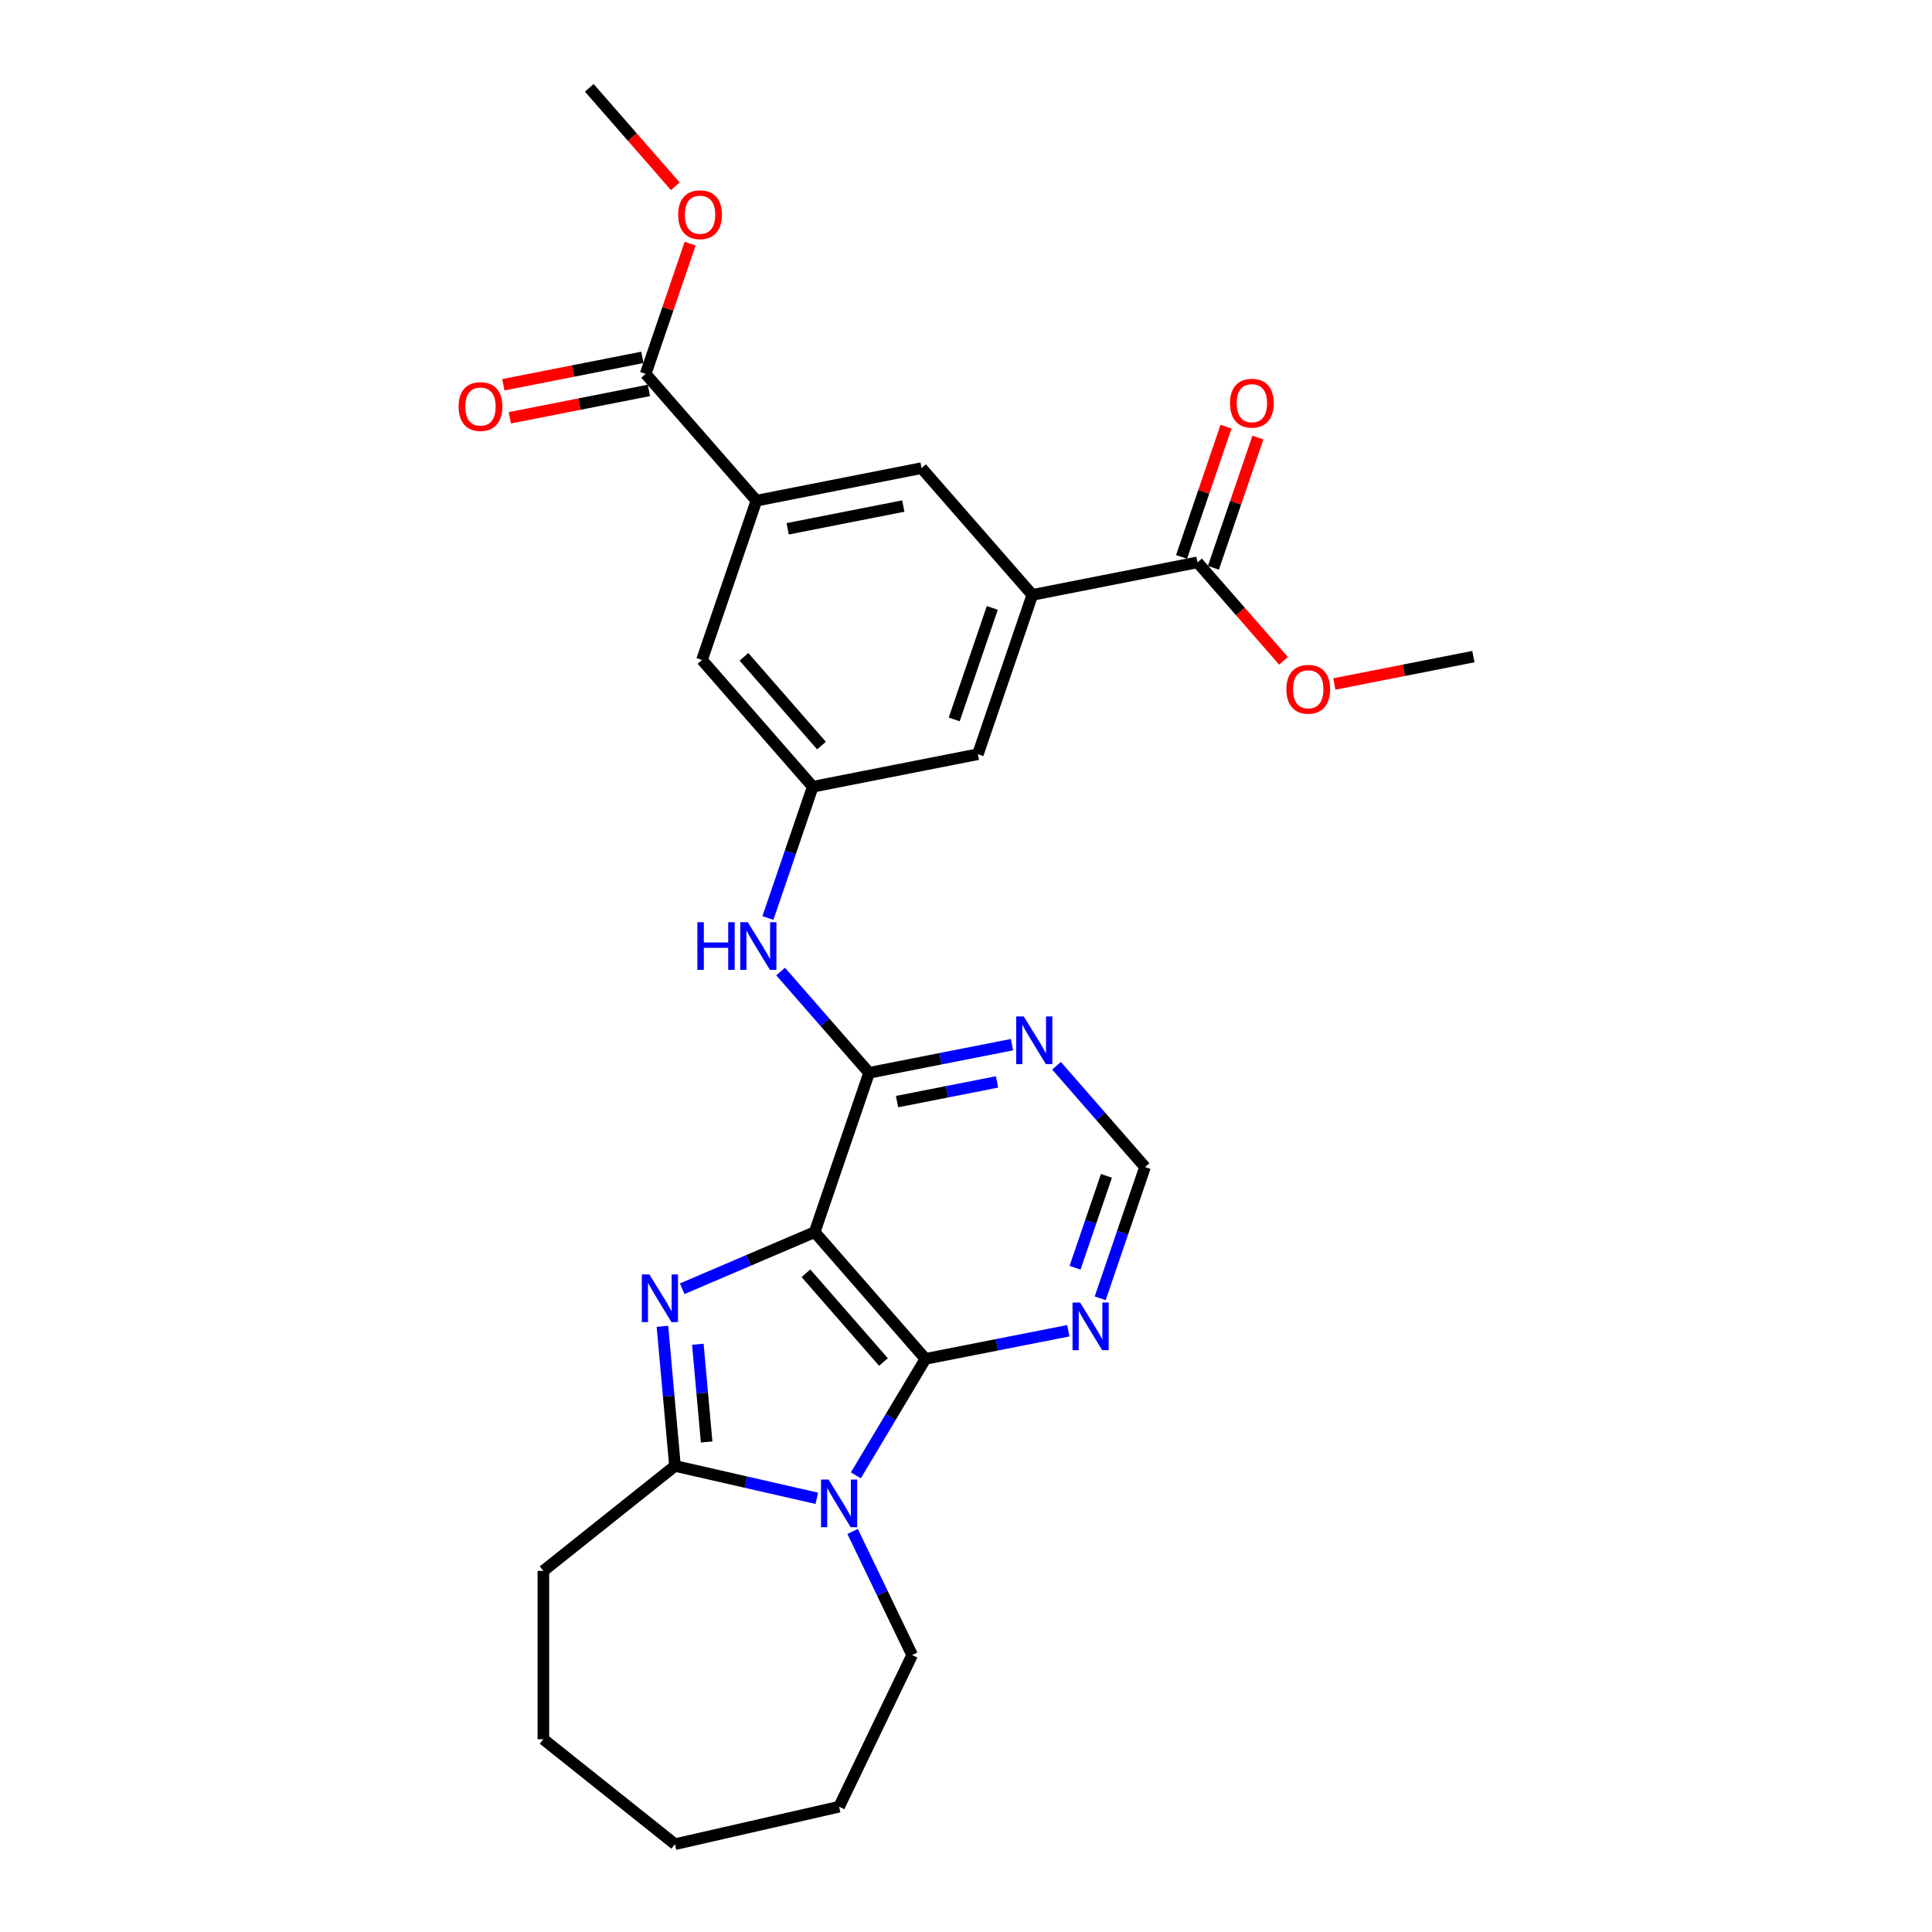 <?xml version='1.0' encoding='iso-8859-1'?>
<svg version='1.1' baseProfile='full'
              xmlns='http://www.w3.org/2000/svg'
                      xmlns:rdkit='http://www.rdkit.org/xml'
                      xmlns:xlink='http://www.w3.org/1999/xlink'
                  xml:space='preserve'
width='1000px' height='1000px' viewBox='0 0 1000 1000'>
<!-- END OF HEADER -->
<rect style='opacity:1.0;fill:#FFFFFF;stroke:none' width='1000' height='1000' x='0' y='0'> </rect>
<path class='bond-0' d='M 421.68,637.738 L 387.389,652.395' style='fill:none;fill-rule:evenodd;stroke:#000000;stroke-width:6px;stroke-linecap:butt;stroke-linejoin:miter;stroke-opacity:1' />
<path class='bond-0' d='M 387.389,652.395 L 353.097,667.052' style='fill:none;fill-rule:evenodd;stroke:#0000FF;stroke-width:6px;stroke-linecap:butt;stroke-linejoin:miter;stroke-opacity:1' />
<path class='bond-2' d='M 421.68,637.738 L 479.007,703.354' style='fill:none;fill-rule:evenodd;stroke:#000000;stroke-width:6px;stroke-linecap:butt;stroke-linejoin:miter;stroke-opacity:1' />
<path class='bond-2' d='M 417.156,659.046 L 457.285,704.977' style='fill:none;fill-rule:evenodd;stroke:#000000;stroke-width:6px;stroke-linecap:butt;stroke-linejoin:miter;stroke-opacity:1' />
<path class='bond-4' d='M 421.68,637.738 L 449.842,555.283' style='fill:none;fill-rule:evenodd;stroke:#000000;stroke-width:6px;stroke-linecap:butt;stroke-linejoin:miter;stroke-opacity:1' />
<path class='bond-3' d='M 342.867,686.499 L 346.119,722.631' style='fill:none;fill-rule:evenodd;stroke:#0000FF;stroke-width:6px;stroke-linecap:butt;stroke-linejoin:miter;stroke-opacity:1' />
<path class='bond-3' d='M 346.119,722.631 L 349.371,758.763' style='fill:none;fill-rule:evenodd;stroke:#000000;stroke-width:6px;stroke-linecap:butt;stroke-linejoin:miter;stroke-opacity:1' />
<path class='bond-3' d='M 361.199,695.776 L 363.475,721.069' style='fill:none;fill-rule:evenodd;stroke:#0000FF;stroke-width:6px;stroke-linecap:butt;stroke-linejoin:miter;stroke-opacity:1' />
<path class='bond-3' d='M 363.475,721.069 L 365.752,746.361' style='fill:none;fill-rule:evenodd;stroke:#000000;stroke-width:6px;stroke-linecap:butt;stroke-linejoin:miter;stroke-opacity:1' />
<path class='bond-1' d='M 442.991,763.636 L 460.999,733.495' style='fill:none;fill-rule:evenodd;stroke:#0000FF;stroke-width:6px;stroke-linecap:butt;stroke-linejoin:miter;stroke-opacity:1' />
<path class='bond-1' d='M 460.999,733.495 L 479.007,703.354' style='fill:none;fill-rule:evenodd;stroke:#000000;stroke-width:6px;stroke-linecap:butt;stroke-linejoin:miter;stroke-opacity:1' />
<path class='bond-19' d='M 441.308,792.668 L 456.716,824.661' style='fill:none;fill-rule:evenodd;stroke:#0000FF;stroke-width:6px;stroke-linecap:butt;stroke-linejoin:miter;stroke-opacity:1' />
<path class='bond-19' d='M 456.716,824.661 L 472.123,856.654' style='fill:none;fill-rule:evenodd;stroke:#000000;stroke-width:6px;stroke-linecap:butt;stroke-linejoin:miter;stroke-opacity:1' />
<path class='bond-28' d='M 422.782,775.519 L 386.076,767.141' style='fill:none;fill-rule:evenodd;stroke:#0000FF;stroke-width:6px;stroke-linecap:butt;stroke-linejoin:miter;stroke-opacity:1' />
<path class='bond-28' d='M 386.076,767.141 L 349.371,758.763' style='fill:none;fill-rule:evenodd;stroke:#000000;stroke-width:6px;stroke-linecap:butt;stroke-linejoin:miter;stroke-opacity:1' />
<path class='bond-5' d='M 479.007,703.354 L 515.984,696.071' style='fill:none;fill-rule:evenodd;stroke:#000000;stroke-width:6px;stroke-linecap:butt;stroke-linejoin:miter;stroke-opacity:1' />
<path class='bond-5' d='M 515.984,696.071 L 552.96,688.788' style='fill:none;fill-rule:evenodd;stroke:#0000FF;stroke-width:6px;stroke-linecap:butt;stroke-linejoin:miter;stroke-opacity:1' />
<path class='bond-22' d='M 349.371,758.763 L 281.249,813.089' style='fill:none;fill-rule:evenodd;stroke:#000000;stroke-width:6px;stroke-linecap:butt;stroke-linejoin:miter;stroke-opacity:1' />
<path class='bond-6' d='M 449.842,555.283 L 486.818,548' style='fill:none;fill-rule:evenodd;stroke:#000000;stroke-width:6px;stroke-linecap:butt;stroke-linejoin:miter;stroke-opacity:1' />
<path class='bond-6' d='M 486.818,548 L 523.795,540.717' style='fill:none;fill-rule:evenodd;stroke:#0000FF;stroke-width:6px;stroke-linecap:butt;stroke-linejoin:miter;stroke-opacity:1' />
<path class='bond-6' d='M 464.303,570.196 L 490.186,565.098' style='fill:none;fill-rule:evenodd;stroke:#000000;stroke-width:6px;stroke-linecap:butt;stroke-linejoin:miter;stroke-opacity:1' />
<path class='bond-6' d='M 490.186,565.098 L 516.069,559.999' style='fill:none;fill-rule:evenodd;stroke:#0000FF;stroke-width:6px;stroke-linecap:butt;stroke-linejoin:miter;stroke-opacity:1' />
<path class='bond-9' d='M 449.842,555.283 L 426.947,529.077' style='fill:none;fill-rule:evenodd;stroke:#000000;stroke-width:6px;stroke-linecap:butt;stroke-linejoin:miter;stroke-opacity:1' />
<path class='bond-9' d='M 426.947,529.077 L 404.051,502.871' style='fill:none;fill-rule:evenodd;stroke:#0000FF;stroke-width:6px;stroke-linecap:butt;stroke-linejoin:miter;stroke-opacity:1' />
<path class='bond-29' d='M 569.454,671.999 L 581.056,638.03' style='fill:none;fill-rule:evenodd;stroke:#0000FF;stroke-width:6px;stroke-linecap:butt;stroke-linejoin:miter;stroke-opacity:1' />
<path class='bond-29' d='M 581.056,638.03 L 592.658,604.061' style='fill:none;fill-rule:evenodd;stroke:#000000;stroke-width:6px;stroke-linecap:butt;stroke-linejoin:miter;stroke-opacity:1' />
<path class='bond-29' d='M 556.444,656.176 L 564.565,632.398' style='fill:none;fill-rule:evenodd;stroke:#0000FF;stroke-width:6px;stroke-linecap:butt;stroke-linejoin:miter;stroke-opacity:1' />
<path class='bond-29' d='M 564.565,632.398 L 572.686,608.619' style='fill:none;fill-rule:evenodd;stroke:#000000;stroke-width:6px;stroke-linecap:butt;stroke-linejoin:miter;stroke-opacity:1' />
<path class='bond-14' d='M 546.867,551.649 L 569.762,577.855' style='fill:none;fill-rule:evenodd;stroke:#0000FF;stroke-width:6px;stroke-linecap:butt;stroke-linejoin:miter;stroke-opacity:1' />
<path class='bond-14' d='M 569.762,577.855 L 592.658,604.061' style='fill:none;fill-rule:evenodd;stroke:#000000;stroke-width:6px;stroke-linecap:butt;stroke-linejoin:miter;stroke-opacity:1' />
<path class='bond-7' d='M 534.327,307.919 L 506.165,390.374' style='fill:none;fill-rule:evenodd;stroke:#000000;stroke-width:6px;stroke-linecap:butt;stroke-linejoin:miter;stroke-opacity:1' />
<path class='bond-7' d='M 513.612,314.655 L 493.899,372.373' style='fill:none;fill-rule:evenodd;stroke:#000000;stroke-width:6px;stroke-linecap:butt;stroke-linejoin:miter;stroke-opacity:1' />
<path class='bond-10' d='M 534.327,307.919 L 619.816,291.08' style='fill:none;fill-rule:evenodd;stroke:#000000;stroke-width:6px;stroke-linecap:butt;stroke-linejoin:miter;stroke-opacity:1' />
<path class='bond-31' d='M 534.327,307.919 L 477,242.303' style='fill:none;fill-rule:evenodd;stroke:#000000;stroke-width:6px;stroke-linecap:butt;stroke-linejoin:miter;stroke-opacity:1' />
<path class='bond-8' d='M 391.511,259.141 L 363.35,341.596' style='fill:none;fill-rule:evenodd;stroke:#000000;stroke-width:6px;stroke-linecap:butt;stroke-linejoin:miter;stroke-opacity:1' />
<path class='bond-11' d='M 391.511,259.141 L 334.184,193.525' style='fill:none;fill-rule:evenodd;stroke:#000000;stroke-width:6px;stroke-linecap:butt;stroke-linejoin:miter;stroke-opacity:1' />
<path class='bond-13' d='M 391.511,259.141 L 477,242.303' style='fill:none;fill-rule:evenodd;stroke:#000000;stroke-width:6px;stroke-linecap:butt;stroke-linejoin:miter;stroke-opacity:1' />
<path class='bond-13' d='M 407.702,273.713 L 467.544,261.926' style='fill:none;fill-rule:evenodd;stroke:#000000;stroke-width:6px;stroke-linecap:butt;stroke-linejoin:miter;stroke-opacity:1' />
<path class='bond-12' d='M 397.473,475.151 L 409.075,441.182' style='fill:none;fill-rule:evenodd;stroke:#0000FF;stroke-width:6px;stroke-linecap:butt;stroke-linejoin:miter;stroke-opacity:1' />
<path class='bond-12' d='M 409.075,441.182 L 420.677,407.212' style='fill:none;fill-rule:evenodd;stroke:#000000;stroke-width:6px;stroke-linecap:butt;stroke-linejoin:miter;stroke-opacity:1' />
<path class='bond-17' d='M 628.061,293.896 L 639.574,260.189' style='fill:none;fill-rule:evenodd;stroke:#000000;stroke-width:6px;stroke-linecap:butt;stroke-linejoin:miter;stroke-opacity:1' />
<path class='bond-17' d='M 639.574,260.189 L 651.087,226.481' style='fill:none;fill-rule:evenodd;stroke:#FF0000;stroke-width:6px;stroke-linecap:butt;stroke-linejoin:miter;stroke-opacity:1' />
<path class='bond-17' d='M 611.57,288.264 L 623.083,254.556' style='fill:none;fill-rule:evenodd;stroke:#000000;stroke-width:6px;stroke-linecap:butt;stroke-linejoin:miter;stroke-opacity:1' />
<path class='bond-17' d='M 623.083,254.556 L 634.596,220.848' style='fill:none;fill-rule:evenodd;stroke:#FF0000;stroke-width:6px;stroke-linecap:butt;stroke-linejoin:miter;stroke-opacity:1' />
<path class='bond-21' d='M 619.816,291.08 L 642.077,316.561' style='fill:none;fill-rule:evenodd;stroke:#000000;stroke-width:6px;stroke-linecap:butt;stroke-linejoin:miter;stroke-opacity:1' />
<path class='bond-21' d='M 642.077,316.561 L 664.339,342.041' style='fill:none;fill-rule:evenodd;stroke:#FF0000;stroke-width:6px;stroke-linecap:butt;stroke-linejoin:miter;stroke-opacity:1' />
<path class='bond-18' d='M 332.5,184.977 L 296.509,192.066' style='fill:none;fill-rule:evenodd;stroke:#000000;stroke-width:6px;stroke-linecap:butt;stroke-linejoin:miter;stroke-opacity:1' />
<path class='bond-18' d='M 296.509,192.066 L 260.517,199.155' style='fill:none;fill-rule:evenodd;stroke:#FF0000;stroke-width:6px;stroke-linecap:butt;stroke-linejoin:miter;stroke-opacity:1' />
<path class='bond-18' d='M 335.868,202.074 L 299.876,209.164' style='fill:none;fill-rule:evenodd;stroke:#000000;stroke-width:6px;stroke-linecap:butt;stroke-linejoin:miter;stroke-opacity:1' />
<path class='bond-18' d='M 299.876,209.164 L 263.885,216.253' style='fill:none;fill-rule:evenodd;stroke:#FF0000;stroke-width:6px;stroke-linecap:butt;stroke-linejoin:miter;stroke-opacity:1' />
<path class='bond-20' d='M 334.184,193.525 L 345.697,159.817' style='fill:none;fill-rule:evenodd;stroke:#000000;stroke-width:6px;stroke-linecap:butt;stroke-linejoin:miter;stroke-opacity:1' />
<path class='bond-20' d='M 345.697,159.817 L 357.21,126.11' style='fill:none;fill-rule:evenodd;stroke:#FF0000;stroke-width:6px;stroke-linecap:butt;stroke-linejoin:miter;stroke-opacity:1' />
<path class='bond-15' d='M 420.677,407.212 L 506.165,390.374' style='fill:none;fill-rule:evenodd;stroke:#000000;stroke-width:6px;stroke-linecap:butt;stroke-linejoin:miter;stroke-opacity:1' />
<path class='bond-16' d='M 420.677,407.212 L 363.35,341.596' style='fill:none;fill-rule:evenodd;stroke:#000000;stroke-width:6px;stroke-linecap:butt;stroke-linejoin:miter;stroke-opacity:1' />
<path class='bond-16' d='M 425.201,385.904 L 385.072,339.973' style='fill:none;fill-rule:evenodd;stroke:#000000;stroke-width:6px;stroke-linecap:butt;stroke-linejoin:miter;stroke-opacity:1' />
<path class='bond-25' d='M 472.123,856.654 L 434.318,935.157' style='fill:none;fill-rule:evenodd;stroke:#000000;stroke-width:6px;stroke-linecap:butt;stroke-linejoin:miter;stroke-opacity:1' />
<path class='bond-23' d='M 349.542,96.415 L 327.28,70.935' style='fill:none;fill-rule:evenodd;stroke:#FF0000;stroke-width:6px;stroke-linecap:butt;stroke-linejoin:miter;stroke-opacity:1' />
<path class='bond-23' d='M 327.28,70.935 L 305.019,45.455' style='fill:none;fill-rule:evenodd;stroke:#000000;stroke-width:6px;stroke-linecap:butt;stroke-linejoin:miter;stroke-opacity:1' />
<path class='bond-24' d='M 690.648,354.036 L 726.64,346.947' style='fill:none;fill-rule:evenodd;stroke:#FF0000;stroke-width:6px;stroke-linecap:butt;stroke-linejoin:miter;stroke-opacity:1' />
<path class='bond-24' d='M 726.64,346.947 L 762.632,339.858' style='fill:none;fill-rule:evenodd;stroke:#000000;stroke-width:6px;stroke-linecap:butt;stroke-linejoin:miter;stroke-opacity:1' />
<path class='bond-26' d='M 281.249,813.089 L 281.249,900.22' style='fill:none;fill-rule:evenodd;stroke:#000000;stroke-width:6px;stroke-linecap:butt;stroke-linejoin:miter;stroke-opacity:1' />
<path class='bond-27' d='M 434.318,935.157 L 349.371,954.545' style='fill:none;fill-rule:evenodd;stroke:#000000;stroke-width:6px;stroke-linecap:butt;stroke-linejoin:miter;stroke-opacity:1' />
<path class='bond-30' d='M 281.249,900.22 L 349.371,954.545' style='fill:none;fill-rule:evenodd;stroke:#000000;stroke-width:6px;stroke-linecap:butt;stroke-linejoin:miter;stroke-opacity:1' />
<path  class='atom-1' d='M 336.106 659.645
L 344.192 672.715
Q 344.994 674.004, 346.283 676.339
Q 347.573 678.674, 347.642 678.814
L 347.642 659.645
L 350.919 659.645
L 350.919 684.32
L 347.538 684.32
L 338.86 670.031
Q 337.849 668.358, 336.768 666.441
Q 335.723 664.524, 335.409 663.932
L 335.409 684.32
L 332.203 684.32
L 332.203 659.645
L 336.106 659.645
' fill='#0000FF'/>
<path  class='atom-2' d='M 428.863 765.814
L 436.949 778.884
Q 437.751 780.173, 439.04 782.508
Q 440.33 784.843, 440.4 784.983
L 440.4 765.814
L 443.676 765.814
L 443.676 790.49
L 440.295 790.49
L 431.617 776.2
Q 430.606 774.527, 429.526 772.61
Q 428.48 770.693, 428.166 770.101
L 428.166 790.49
L 424.96 790.49
L 424.96 765.814
L 428.863 765.814
' fill='#0000FF'/>
<path  class='atom-6' d='M 559.042 674.178
L 567.128 687.247
Q 567.929 688.537, 569.219 690.872
Q 570.508 693.207, 570.578 693.346
L 570.578 674.178
L 573.854 674.178
L 573.854 698.853
L 570.473 698.853
L 561.795 684.564
Q 560.784 682.891, 559.704 680.974
Q 558.658 679.057, 558.345 678.464
L 558.345 698.853
L 555.138 698.853
L 555.138 674.178
L 559.042 674.178
' fill='#0000FF'/>
<path  class='atom-7' d='M 529.876 526.107
L 537.962 539.176
Q 538.764 540.466, 540.053 542.801
Q 541.343 545.136, 541.413 545.276
L 541.413 526.107
L 544.689 526.107
L 544.689 550.782
L 541.308 550.782
L 532.63 536.493
Q 531.619 534.82, 530.539 532.903
Q 529.493 530.986, 529.179 530.394
L 529.179 550.782
L 525.973 550.782
L 525.973 526.107
L 529.876 526.107
' fill='#0000FF'/>
<path  class='atom-10' d='M 360.956 477.329
L 364.302 477.329
L 364.302 487.82
L 376.918 487.82
L 376.918 477.329
L 380.264 477.329
L 380.264 502.005
L 376.918 502.005
L 376.918 490.608
L 364.302 490.608
L 364.302 502.005
L 360.956 502.005
L 360.956 477.329
' fill='#0000FF'/>
<path  class='atom-10' d='M 387.061 477.329
L 395.146 490.399
Q 395.948 491.688, 397.237 494.024
Q 398.527 496.359, 398.597 496.498
L 398.597 477.329
L 401.873 477.329
L 401.873 502.005
L 398.492 502.005
L 389.814 487.715
Q 388.803 486.042, 387.723 484.125
Q 386.677 482.209, 386.364 481.616
L 386.364 502.005
L 383.157 502.005
L 383.157 477.329
L 387.061 477.329
' fill='#0000FF'/>
<path  class='atom-18' d='M 636.65 208.695
Q 636.65 202.77, 639.578 199.459
Q 642.506 196.148, 647.977 196.148
Q 653.449 196.148, 656.377 199.459
Q 659.305 202.77, 659.305 208.695
Q 659.305 214.69, 656.342 218.105
Q 653.38 221.486, 647.977 221.486
Q 642.54 221.486, 639.578 218.105
Q 636.65 214.725, 636.65 208.695
M 647.977 218.698
Q 651.742 218.698, 653.763 216.189
Q 655.819 213.644, 655.819 208.695
Q 655.819 203.851, 653.763 201.411
Q 651.742 198.937, 647.977 198.937
Q 644.213 198.937, 642.157 201.376
Q 640.136 203.816, 640.136 208.695
Q 640.136 213.679, 642.157 216.189
Q 644.213 218.698, 647.977 218.698
' fill='#FF0000'/>
<path  class='atom-19' d='M 237.368 210.434
Q 237.368 204.509, 240.296 201.198
Q 243.224 197.887, 248.695 197.887
Q 254.167 197.887, 257.095 201.198
Q 260.023 204.509, 260.023 210.434
Q 260.023 216.428, 257.06 219.844
Q 254.098 223.225, 248.695 223.225
Q 243.258 223.225, 240.296 219.844
Q 237.368 216.463, 237.368 210.434
M 248.695 220.436
Q 252.46 220.436, 254.481 217.927
Q 256.537 215.383, 256.537 210.434
Q 256.537 205.589, 254.481 203.15
Q 252.46 200.675, 248.695 200.675
Q 244.931 200.675, 242.875 203.115
Q 240.854 205.554, 240.854 210.434
Q 240.854 215.418, 242.875 217.927
Q 244.931 220.436, 248.695 220.436
' fill='#FF0000'/>
<path  class='atom-21' d='M 351.019 111.14
Q 351.019 105.215, 353.946 101.904
Q 356.874 98.593, 362.346 98.593
Q 367.818 98.593, 370.745 101.904
Q 373.673 105.215, 373.673 111.14
Q 373.673 117.135, 370.71 120.551
Q 367.748 123.931, 362.346 123.931
Q 356.909 123.931, 353.946 120.551
Q 351.019 117.17, 351.019 111.14
M 362.346 121.143
Q 366.11 121.143, 368.131 118.634
Q 370.188 116.089, 370.188 111.14
Q 370.188 106.296, 368.131 103.856
Q 366.11 101.382, 362.346 101.382
Q 358.582 101.382, 356.526 103.821
Q 354.504 106.261, 354.504 111.14
Q 354.504 116.124, 356.526 118.634
Q 358.582 121.143, 362.346 121.143
' fill='#FF0000'/>
<path  class='atom-22' d='M 665.816 356.766
Q 665.816 350.841, 668.743 347.53
Q 671.671 344.219, 677.143 344.219
Q 682.615 344.219, 685.542 347.53
Q 688.47 350.841, 688.47 356.766
Q 688.47 362.761, 685.507 366.176
Q 682.545 369.557, 677.143 369.557
Q 671.706 369.557, 668.743 366.176
Q 665.816 362.796, 665.816 356.766
M 677.143 366.769
Q 680.907 366.769, 682.928 364.259
Q 684.985 361.715, 684.985 356.766
Q 684.985 351.922, 682.928 349.482
Q 680.907 347.007, 677.143 347.007
Q 673.379 347.007, 671.322 349.447
Q 669.301 351.887, 669.301 356.766
Q 669.301 361.75, 671.322 364.259
Q 673.379 366.769, 677.143 366.769
' fill='#FF0000'/>
</svg>
